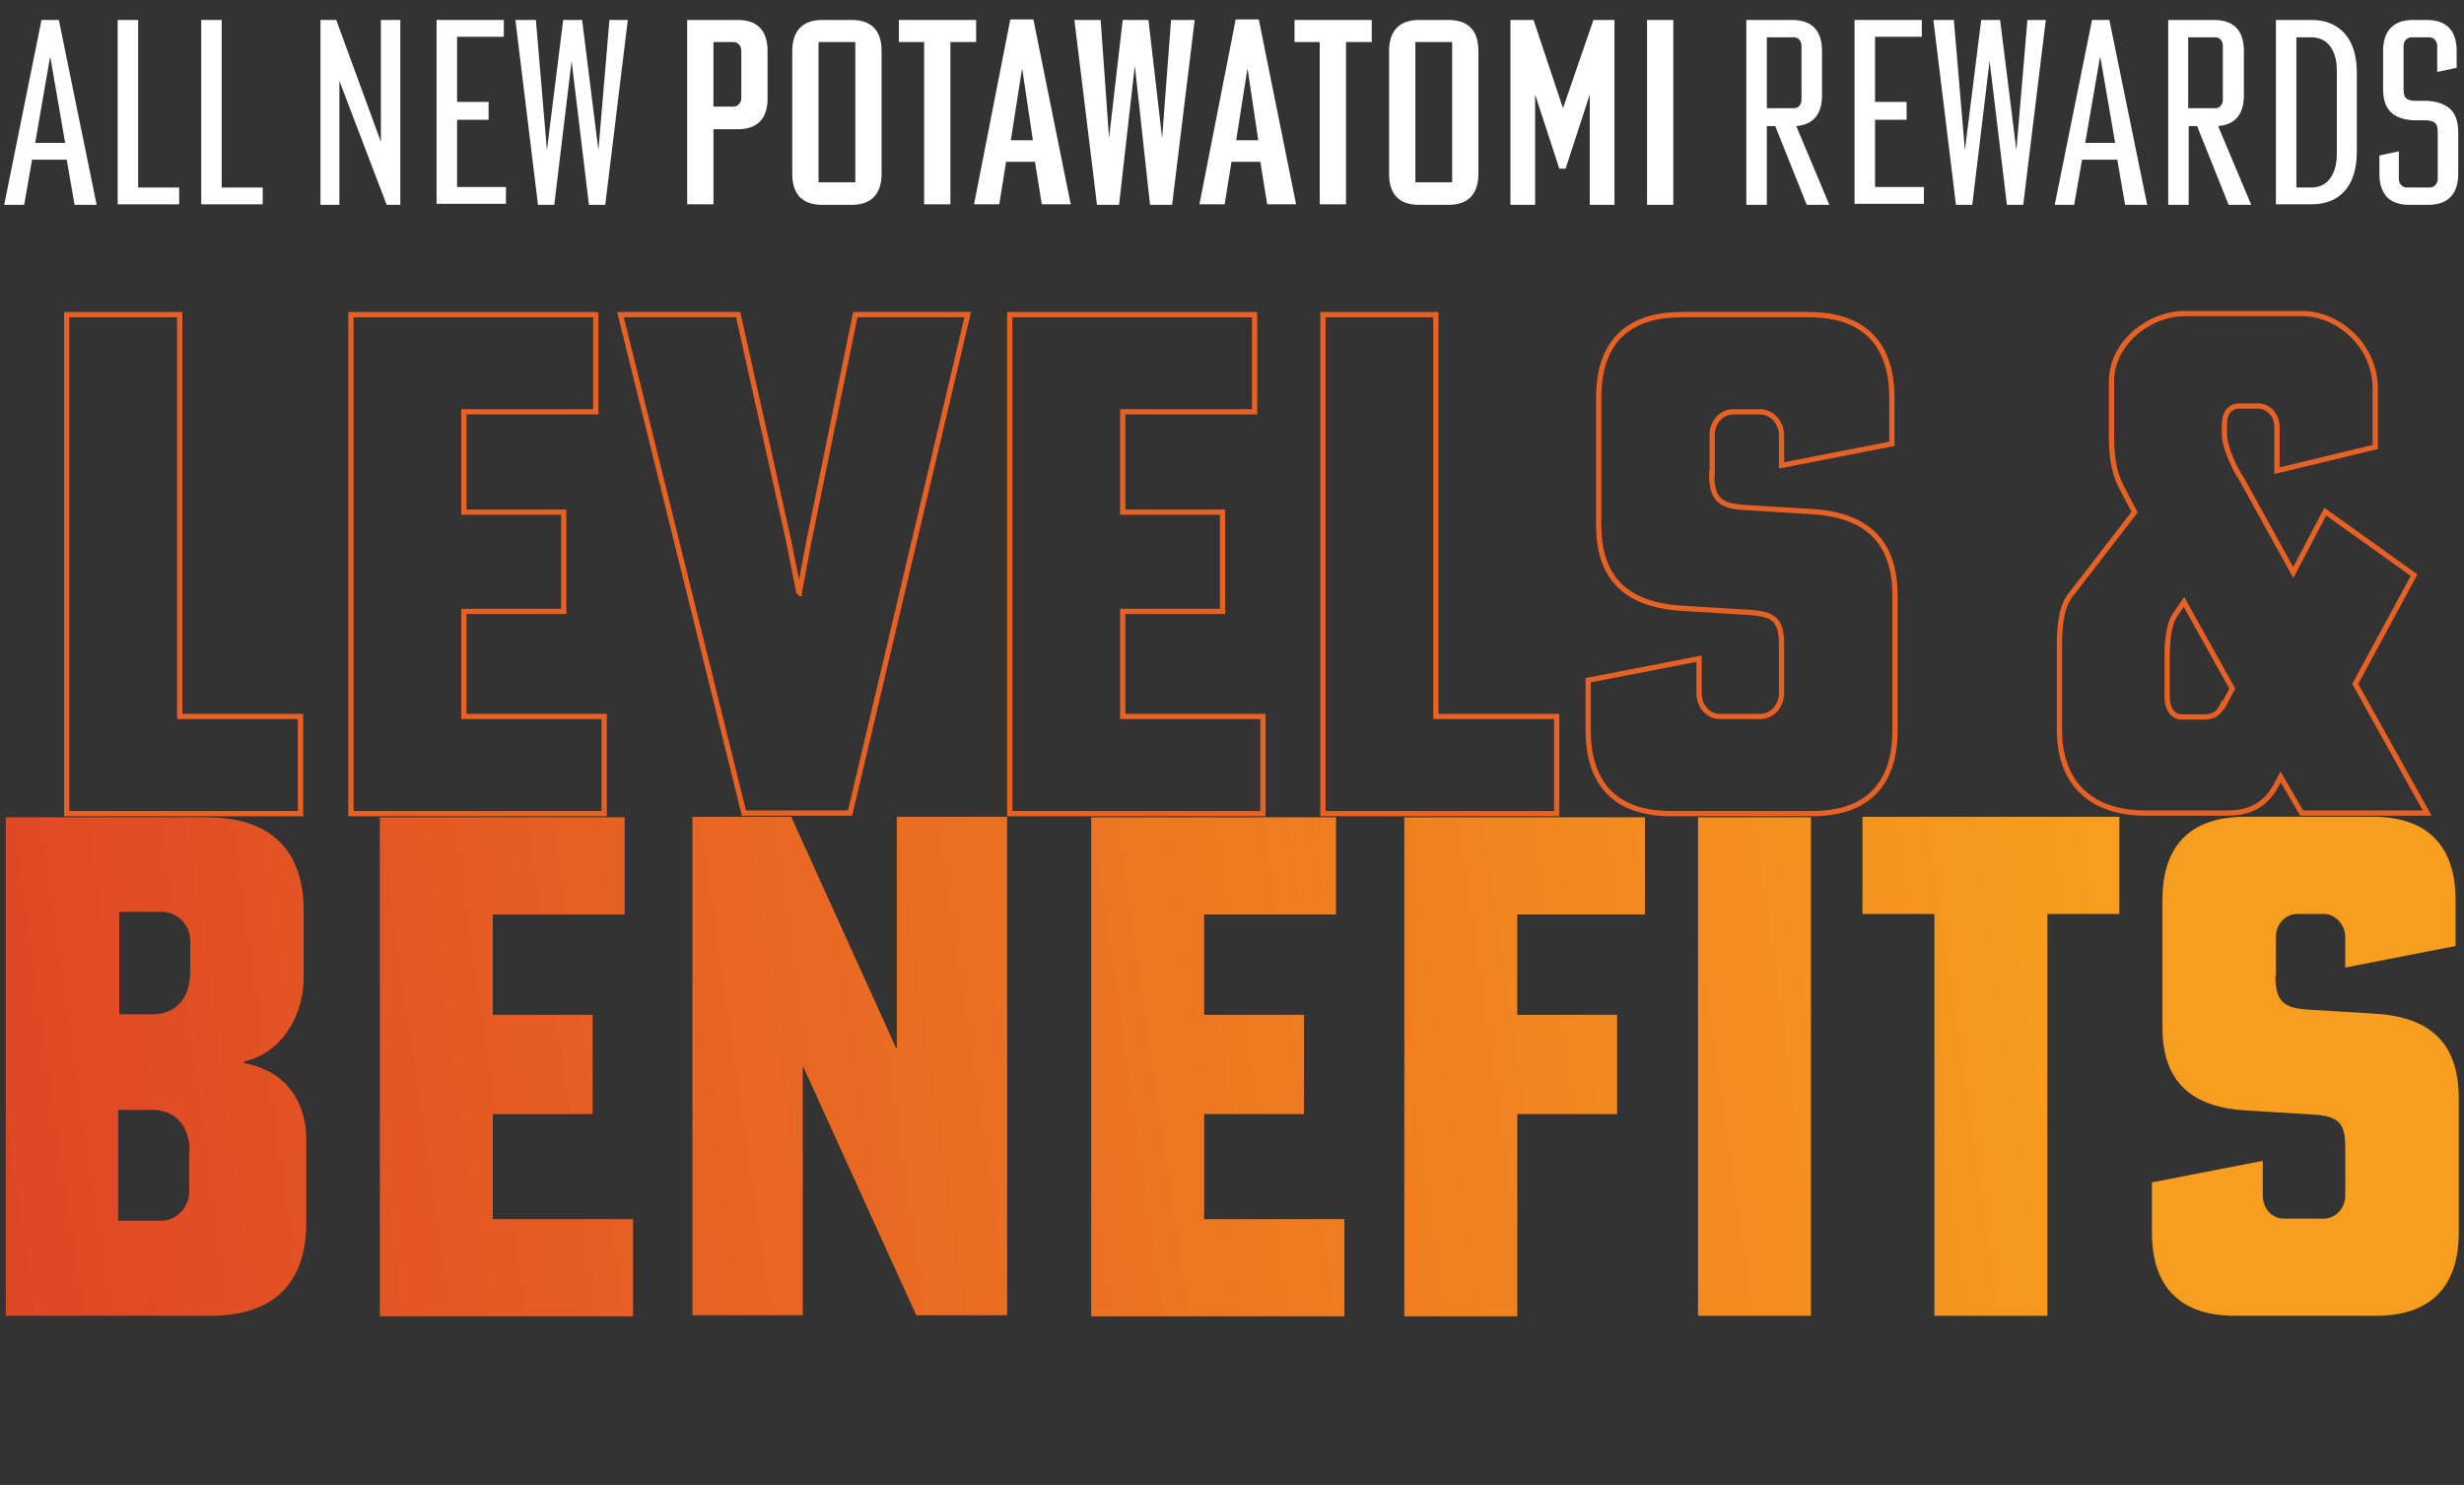 <?xml version="1.0" encoding="UTF-8"?>
<svg xmlns="http://www.w3.org/2000/svg" xmlns:xlink="http://www.w3.org/1999/xlink" id="Layer_1" data-name="Layer 1" version="1.1" viewBox="0 0 469 282.7">
  <rect x="0" y="0" width="469" height="282.7" fill="#333333" stroke="none"/>
  <defs>
    <style>
      .cls-1 {
        fill: url(#linear-gradient);
      }

      .cls-1, .cls-2, .cls-3, .cls-4, .cls-5, .cls-6, .cls-7, .cls-8, .cls-9, .cls-10, .cls-11, .cls-12, .cls-13, .cls-14, .cls-15, .cls-16, .cls-17, .cls-18, .cls-19, .cls-20, .cls-21, .cls-22, .cls-23, .cls-24, .cls-25, .cls-26, .cls-27, .cls-28, .cls-29, .cls-30, .cls-31, .cls-32, .cls-33 {
        stroke-width: 0px;
      }

      .cls-34 {
        stroke: #e46025;
      }

      .cls-34, .cls-35, .cls-36, .cls-37, .cls-38, .cls-39, .cls-40, .cls-41, .cls-42, .cls-43, .cls-44, .cls-45 {
        fill: none;
      }

      .cls-2 {
        fill: url(#linear-gradient-38);
      }

      .cls-3 {
        fill: url(#linear-gradient-36);
      }

      .cls-4 {
        fill: url(#linear-gradient-39);
      }

      .cls-5 {
        fill: url(#linear-gradient-34);
      }

      .cls-6 {
        fill: url(#linear-gradient-37);
      }

      .cls-7 {
        fill: url(#linear-gradient-35);
      }

      .cls-8 {
        fill: url(#linear-gradient-11);
      }

      .cls-9 {
        fill: url(#linear-gradient-12);
      }

      .cls-10 {
        fill: url(#linear-gradient-13);
      }

      .cls-11 {
        fill: url(#linear-gradient-10);
      }

      .cls-12 {
        fill: url(#linear-gradient-17);
      }

      .cls-13 {
        fill: url(#linear-gradient-16);
      }

      .cls-14 {
        fill: url(#linear-gradient-19);
      }

      .cls-15 {
        fill: url(#linear-gradient-15);
      }

      .cls-16 {
        fill: url(#linear-gradient-23);
      }

      .cls-17 {
        fill: url(#linear-gradient-21);
      }

      .cls-18 {
        fill: url(#linear-gradient-18);
      }

      .cls-19 {
        fill: url(#linear-gradient-14);
      }

      .cls-20 {
        fill: url(#linear-gradient-22);
      }

      .cls-21 {
        fill: url(#linear-gradient-20);
      }

      .cls-22 {
        fill: url(#linear-gradient-24);
      }

      .cls-23 {
        fill: url(#linear-gradient-40);
      }

      .cls-24 {
        fill: url(#linear-gradient-41);
      }

      .cls-35, .cls-36, .cls-37, .cls-38, .cls-39, .cls-40, .cls-41, .cls-42, .cls-43, .cls-44 {
        stroke-miterlimit: 10;
      }

      .cls-35, .cls-45 {
        stroke: #e76125;
      }

      .cls-36 {
        stroke: url(#linear-gradient-33);
      }

      .cls-37 {
        stroke: url(#linear-gradient-31);
      }

      .cls-38 {
        stroke: url(#linear-gradient-32);
      }

      .cls-39 {
        stroke: url(#linear-gradient-30);
      }

      .cls-40 {
        stroke: url(#linear-gradient-26);
      }

      .cls-41 {
        stroke: url(#linear-gradient-29);
      }

      .cls-42 {
        stroke: url(#linear-gradient-28);
      }

      .cls-43 {
        stroke: url(#linear-gradient-25);
      }

      .cls-44 {
        stroke: url(#linear-gradient-27);
      }

      .cls-25 {
        fill: url(#linear-gradient-4);
      }

      .cls-26 {
        fill: url(#linear-gradient-2);
      }

      .cls-27 {
        fill: url(#linear-gradient-3);
      }

      .cls-28 {
        fill: url(#linear-gradient-8);
      }

      .cls-29 {
        fill: url(#linear-gradient-9);
      }

      .cls-30 {
        fill: url(#linear-gradient-7);
      }

      .cls-31 {
        fill: url(#linear-gradient-5);
      }

      .cls-32 {
        fill: url(#linear-gradient-6);
      }

      .cls-33 {
        fill: #fff;
      }
    </style>
    <linearGradient id="linear-gradient" x1="-462.7" y1="229.2" x2="-190.7" y2="195.9" gradientUnits="userSpaceOnUse">
      <stop offset="0" stop-color="#de4225"></stop>
      <stop offset="1" stop-color="#f89e1e"></stop>
    </linearGradient>
    <linearGradient id="linear-gradient-2" x1="-461.6" y1="238.7" x2="-189.5" y2="205.4" xlink:href="#linear-gradient"></linearGradient>
    <linearGradient id="linear-gradient-3" x1="-460.3" y1="248.8" x2="-188.3" y2="215.5" xlink:href="#linear-gradient"></linearGradient>
    <linearGradient id="linear-gradient-4" x1="-459.1" y1="258.8" x2="-187.1" y2="225.4" xlink:href="#linear-gradient"></linearGradient>
    <linearGradient id="linear-gradient-5" x1="-504.4" y1="432.5" x2="-127.5" y2="363.7" xlink:href="#linear-gradient"></linearGradient>
    <linearGradient id="linear-gradient-6" x1="-502.8" y1="441.6" x2="-125.8" y2="372.7" xlink:href="#linear-gradient"></linearGradient>
    <linearGradient id="linear-gradient-7" x1="-501.4" y1="449.1" x2="-124.4" y2="380.3" xlink:href="#linear-gradient"></linearGradient>
    <linearGradient id="linear-gradient-8" x1="-499.4" y1="460.2" x2="-122.4" y2="391.4" xlink:href="#linear-gradient"></linearGradient>
    <linearGradient id="linear-gradient-9" x1="-497.9" y1="468.6" x2="-120.9" y2="399.7" xlink:href="#linear-gradient"></linearGradient>
    <linearGradient id="linear-gradient-10" x1="-496" y1="478.7" x2="-119" y2="409.9" xlink:href="#linear-gradient"></linearGradient>
    <linearGradient id="linear-gradient-11" x1="-494.4" y1="487.7" x2="-117.4" y2="418.8" xlink:href="#linear-gradient"></linearGradient>
    <linearGradient id="linear-gradient-12" x1="-492.9" y1="495.6" x2="-115.9" y2="426.8" xlink:href="#linear-gradient"></linearGradient>
    <linearGradient id="linear-gradient-13" x1="-491" y1="506.2" x2="-114" y2="437.4" xlink:href="#linear-gradient"></linearGradient>
    <linearGradient id="linear-gradient-14" x1="-303.5" y1="646.9" x2="-50.5" y2="582.9" xlink:href="#linear-gradient"></linearGradient>
    <linearGradient id="linear-gradient-15" x1="-301.5" y1="654.6" x2="-48.6" y2="590.6" xlink:href="#linear-gradient"></linearGradient>
    <linearGradient id="linear-gradient-16" x1="-299.3" y1="663.2" x2="-46.4" y2="599.2" xlink:href="#linear-gradient"></linearGradient>
    <linearGradient id="linear-gradient-17" x1="-296.6" y1="674.1" x2="-43.6" y2="610.1" xlink:href="#linear-gradient"></linearGradient>
    <linearGradient id="linear-gradient-18" x1="-293.7" y1="685.6" x2="-40.7" y2="621.6" xlink:href="#linear-gradient"></linearGradient>
    <linearGradient id="linear-gradient-19" x1="-291.1" y1="695.6" x2="-38.2" y2="631.6" xlink:href="#linear-gradient"></linearGradient>
    <linearGradient id="linear-gradient-20" x1="27.7" y1="494.1" x2="423.5" y2="400.3" xlink:href="#linear-gradient"></linearGradient>
    <linearGradient id="linear-gradient-21" x1="29.9" y1="503.3" x2="425.7" y2="409.5" xlink:href="#linear-gradient"></linearGradient>
    <linearGradient id="linear-gradient-22" x1="32.9" y1="516.1" x2="428.7" y2="422.3" xlink:href="#linear-gradient"></linearGradient>
    <linearGradient id="linear-gradient-23" x1="35.5" y1="526.9" x2="431.3" y2="433.1" xlink:href="#linear-gradient"></linearGradient>
    <linearGradient id="linear-gradient-24" x1="37.6" y1="536" x2="433.4" y2="442.2" xlink:href="#linear-gradient"></linearGradient>
    <linearGradient id="linear-gradient-25" x1="66" y1="537.9" x2="122.2" y2="524.6" xlink:href="#linear-gradient"></linearGradient>
    <linearGradient id="linear-gradient-26" x1="122" y1="531.6" x2="178" y2="518.3" xlink:href="#linear-gradient"></linearGradient>
    <linearGradient id="linear-gradient-27" x1="175" y1="532.4" x2="224.9" y2="520.5" xlink:href="#linear-gradient"></linearGradient>
    <linearGradient id="linear-gradient-28" x1="219.2" y1="532.8" x2="272.4" y2="520.2" xlink:href="#linear-gradient"></linearGradient>
    <linearGradient id="linear-gradient-29" x1="275.3" y1="529" x2="317.1" y2="519.1" xlink:href="#linear-gradient"></linearGradient>
    <linearGradient id="linear-gradient-30" x1="309.1" y1="530.1" x2="341.3" y2="522.5" xlink:href="#linear-gradient"></linearGradient>
    <linearGradient id="linear-gradient-31" x1="339.7" y1="533" x2="395.9" y2="519.7" xlink:href="#linear-gradient"></linearGradient>
    <linearGradient id="linear-gradient-32" x1="395.1" y1="533.3" x2="454.3" y2="519.3" xlink:href="#linear-gradient"></linearGradient>
    <linearGradient id="linear-gradient-33" x1="451.1" y1="532.8" x2="504.2" y2="520.2" xlink:href="#linear-gradient"></linearGradient>
    <linearGradient id="linear-gradient-34" x1="-20.3" y1="209" x2="400.6" y2="148.5" xlink:href="#linear-gradient"></linearGradient>
    <linearGradient id="linear-gradient-35" x1="-18.8" y1="219.5" x2="402.1" y2="159" xlink:href="#linear-gradient"></linearGradient>
    <linearGradient id="linear-gradient-36" x1="-17.4" y1="228.8" x2="403.4" y2="168.3" xlink:href="#linear-gradient"></linearGradient>
    <linearGradient id="linear-gradient-37" x1="-16" y1="238.6" x2="404.8" y2="178.1" xlink:href="#linear-gradient"></linearGradient>
    <linearGradient id="linear-gradient-38" x1="-15.1" y1="245.1" x2="405.7" y2="184.6" xlink:href="#linear-gradient"></linearGradient>
    <linearGradient id="linear-gradient-39" x1="-13.9" y1="253" x2="406.9" y2="192.5" xlink:href="#linear-gradient"></linearGradient>
    <linearGradient id="linear-gradient-40" x1="-13.2" y1="258.4" x2="407.7" y2="197.9" xlink:href="#linear-gradient"></linearGradient>
    <linearGradient id="linear-gradient-41" x1="-11.8" y1="267.9" x2="409" y2="207.4" xlink:href="#linear-gradient"></linearGradient>
  </defs>
  <g>
    <path class="cls-1" d="M-398.9,201.8c0,5.2,1.7,6.6,6.5,6.9l14.3.9c12.4.7,17.2,7.2,17.2,17.5v27.8c0,9.5-4.3,17.2-17.2,17.2h-29.1c-12.8,0-17.2-7.6-17.2-17.2v-10.4l22.9-4.5v7.2c0,2.6,1.9,4.8,4.3,4.8h8.2c2.5,0,4.5-2.2,4.5-4.8v-10.1c0-4.9-1.4-6.3-6.5-6.6l-14.1-.9c-12.4-.7-17.2-7.1-17.2-17.3v-26.3c0-9.5,4.2-17.2,17.2-17.2h26.3c12.8,0,17.2,7.6,17.2,17.2v9.5l-22.8,4.5v-6.3c0-2.6-2-4.8-4.5-4.8h-5.5c-2.6,0-4.5,2.2-4.5,4.8v8.1Z"></path>
    <path class="cls-26" d="M-279.3,254.9c0,9.5-4.3,17.2-17.2,17.2h-33c-13,0-17.2-7.6-17.2-17.2v-68.8c0-9.5,4.2-17.2,17.2-17.2h33c12.8,0,17.2,7.6,17.2,17.2v68.8ZM-302.7,189h-20.6v63.1h20.6v-63.1Z"></path>
    <path class="cls-27" d="M-195.9,254.9c0,9.5-4.3,17.2-17.2,17.2h-33c-13,0-17.2-7.6-17.2-17.2v-68.8c0-9.5,4.2-17.2,17.2-17.2h33c12.8,0,17.2,7.6,17.2,17.2v68.8ZM-219.3,189h-20.6v63.1h20.6v-63.1Z"></path>
    <path class="cls-25" d="M-159.1,168.9l21.8,47.9h.1v-47.9h22.8v103.2h-18.8l-23.4-51.4h-.1v51.4h-22.8v-103.2h20.3Z"></path>
  </g>
  <g>
    <path class="cls-34" d="M-502.7,77.9c0-10,4.4-18,18-18h29.1c13.4,0,18,8,18,18v15.6l-23.9,4.5v-17.1h-16.8v66h16.8v-20.2l23.9,4.5v18.7c0,10-4.5,18-18,18h-29.1c-13.6,0-18-8-18-18v-72Z"></path>
    <path class="cls-34" d="M-352.9,150c0,10-4.5,18-18,18h-34.6c-13.6,0-18-8-18-18v-72c0-10,4.4-18,18-18h34.6c13.4,0,18,8,18,18v72ZM-377.3,81h-21.6v66h21.6v-66Z"></path>
    <path class="cls-34" d="M-311.3,60l18.6,49.2,19-49.2h23v108h-23.9v-49.1h-.2l-13,30.4h-12.4l-11-30.4h-.2v49.1h-23.9V60h23.9Z"></path>
    <path class="cls-34" d="M-208.2,167.9h-24.5V60h24.5v108Z"></path>
    <path class="cls-34" d="M-168.8,60l22.8,50.1h.2v-50.1h23.9v108h-19.6l-24.5-53.8h-.2v53.8h-23.9V60h21.3Z"></path>
    <path class="cls-34" d="M-69.7,126.1v-21h34.9v44.9c0,10-4.5,18-18,18h-33.5c-13.6,0-18-8-18-18v-72c0-10,4.4-18,18-18h33.5c13.4,0,18,8,18,18v10.6l-23.9,4.5v-12.1h-21.1v66h21.1v-20.8h-11Z"></path>
  </g>
  <g>
    <path class="cls-33" d="M-489.2,30.6h-6.7l-1.5,8.5h-3.7l7-34.9h3.3l7.1,34.9h-4.1l-1.5-8.5ZM-492.5,11.3h0l-2.8,16.1h5.6l-2.7-16.1Z"></path>
    <path class="cls-33" d="M-479.6,39.1V4.2h3.9v31.7h7.7v3.2h-11.6Z"></path>
    <path class="cls-33" d="M-463.9,39.1V4.2h3.9v31.7h7.7v3.2h-11.6Z"></path>
    <path class="cls-33" d="M-438.4,4.2l8.4,23h0V4.2h3.7v34.9h-2.5l-8.9-23.4h0v23.4h-3.6V4.2h3Z"></path>
    <path class="cls-33" d="M-419.5,39.1V4.2h12.7v3.2h-8.8v12.3h5.9v3.4h-5.9v12.7h9.3v3.2h-13.1Z"></path>
    <path class="cls-33" d="M-404.5,4.2h3.9l2.1,24.7h0l3.1-24.7h3.6l3.1,24.7h0l2.1-24.7h3.5l-4.3,34.9h-3.1l-3.3-27.2h0l-3.3,27.2h-3.1l-4.3-34.9Z"></path>
    <path class="cls-33" d="M-356.9,19.1c0,3.2-1.4,5.8-5.6,5.8h-4.6v14.2h-4.9V4.2h9.5c4.2,0,5.6,2.6,5.6,5.8v9.1ZM-367.1,8.4v12.3h3.8c.8,0,1.5-.7,1.5-1.6v-9c0-.9-.7-1.6-1.5-1.6h-3.8Z"></path>
    <path class="cls-33" d="M-335.4,33.3c0,3.2-1.4,5.8-5.6,5.8h-5.6c-4.2,0-5.7-2.6-5.7-5.8V10c0-3.2,1.4-5.8,5.7-5.8h5.6c4.2,0,5.6,2.6,5.6,5.8v23.3ZM-340.3,8.4h-7v26.5h7V8.4Z"></path>
    <path class="cls-33" d="M-332.1,4.2h14.5v4.2h-4.8v30.7h-4.9V8.4h-4.8v-4.2Z"></path>
    <path class="cls-33" d="M-306.3,31h-5.5l-1.3,8.1h-4.8l6.9-34.9h4.4l7,34.9h-5.4l-1.3-8.1ZM-308.9,13.6h0l-2.1,13.3h4.2l-2-13.3Z"></path>
    <path class="cls-33" d="M-298.9,4.2h4.9l1.6,22.4h0l2.6-22.4h4.8l2.6,22.4h0l1.7-22.4h4.5l-4.3,34.9h-4.1l-2.9-26.3h0l-2.9,26.3h-4.1l-4.3-34.9Z"></path>
    <path class="cls-33" d="M-263.7,31h-5.5l-1.3,8.1h-4.8l6.9-34.9h4.4l7,34.9h-5.4l-1.3-8.1ZM-266.3,13.6h0l-2.1,13.3h4.2l-2-13.3Z"></path>
    <path class="cls-33" d="M-257.4,4.2h14.5v4.2h-4.8v30.7h-4.9V8.4h-4.8v-4.2Z"></path>
    <path class="cls-33" d="M-222.7,33.3c0,3.2-1.4,5.8-5.6,5.8h-5.6c-4.2,0-5.7-2.6-5.7-5.8V10c0-3.2,1.4-5.8,5.7-5.8h5.6c4.2,0,5.6,2.6,5.6,5.8v23.3ZM-227.6,8.4h-7v26.5h7V8.4Z"></path>
    <path class="cls-33" d="M-212.2,4.2l5.5,16.7,5.8-16.7h4v34.9h-4.6v-20.8h0l-4.6,14h-1.2l-4.5-14h0v20.8h-4.6V4.2h4.4Z"></path>
    <path class="cls-33" d="M-185.8,39.1h-4.9V4.2h4.9v34.9Z"></path>
    <path class="cls-33" d="M-163.4,4.2c4.3,0,5.7,2.6,5.7,5.8v8.4c0,3-1.2,5.5-4.9,5.8l6.2,14.9h-4.3l-5.9-14.9h-1.6v14.9h-3.9V4.2h8.6ZM-168.2,20.9h5.2c.8,0,1.4-.7,1.4-1.6v-10.3c0-.9-.6-1.6-1.4-1.6h-5.2v13.5Z"></path>
    <path class="cls-33" d="M-151.6,39.1V4.2h12.7v3.2h-8.8v12.3h5.9v3.4h-5.9v12.7h9.3v3.2h-13.1Z"></path>
    <path class="cls-33" d="M-136.7,4.2h3.9l2.1,24.7h0l3.1-24.7h3.6l3.1,24.7h0l2.1-24.7h3.5l-4.3,34.9h-3.1l-3.3-27.2h0l-3.3,27.2h-3.1l-4.3-34.9Z"></path>
    <path class="cls-33" d="M-102,30.6h-6.7l-1.5,8.5h-3.7l7-34.9h3.3l7.1,34.9h-4.1l-1.5-8.5ZM-105.2,11.3h0l-2.8,16.1h5.6l-2.7-16.1Z"></path>
    <path class="cls-33" d="M-83.7,4.2c4.3,0,5.7,2.6,5.7,5.8v8.4c0,3-1.2,5.5-4.9,5.8l6.2,14.9h-4.3l-5.9-14.9h-1.6v14.9h-3.9V4.2h8.6ZM-88.5,20.9h5.2c.8,0,1.4-.7,1.4-1.6v-10.3c0-.9-.6-1.6-1.4-1.6h-5.2v13.5Z"></path>
    <path class="cls-33" d="M-56.7,29.1c0,7.1-3.8,10-8.5,10h-6.8V4.2h6.8c4.7,0,8.5,2.9,8.5,10v15ZM-68.1,7.4v28.5h2.7c3.9,0,4.9-3.7,4.9-6.3v-15.9c0-2.6-1-6.3-4.9-6.3h-2.7Z"></path>
    <path class="cls-33" d="M-47.8,17.2c0,1.8.5,2.2,2.1,2.3h2.4c4.3.4,5.6,2.5,5.6,6.1v7.7c0,3.2-1.4,5.8-5.6,5.8h-3.6c-4.2,0-5.7-2.6-5.7-5.8v-3.5l3.7-.8v5.3c0,.9.7,1.6,1.5,1.6h4.4c.8,0,1.5-.7,1.5-1.6v-8.8c0-1.7-.5-2.1-2.1-2.2h-2.4c-4.3-.3-5.6-2.4-5.6-6v-7.2c0-3.2,1.4-5.8,5.6-5.8h2.6c4.2,0,5.6,2.6,5.6,5.8v3.2l-3.7.8v-5c0-.9-.7-1.6-1.5-1.6h-3.4c-.8,0-1.5.7-1.5,1.6v8.2Z"></path>
  </g>
  <g>
    <path class="cls-33" d="M12.8,30.4h-6.7l-1.5,8.6H.8L7.9,3.8h3.3l7.2,35.2h-4.2l-1.5-8.6ZM9.5,11h0l-2.8,16.2h5.7l-2.8-16.2Z"></path>
    <path class="cls-33" d="M22.4,39V3.8h3.9v31.9h7.8v3.2h-11.7Z"></path>
    <path class="cls-33" d="M38.3,39V3.8h3.9v31.9h7.8v3.2h-11.7Z"></path>
    <path class="cls-33" d="M64,3.8l8.5,23.2h0V3.8h3.7v35.2h-2.6l-9-23.6h0v23.6h-3.6V3.8h3Z"></path>
    <path class="cls-33" d="M83.1,39V3.8h12.8v3.2h-8.9v12.4h6v3.4h-6v12.8h9.3v3.2h-13.2Z"></path>
    <path class="cls-33" d="M98.1,3.8h3.9l2.1,24.8h0l3.1-24.8h3.6l3.1,24.8h0l2.1-24.8h3.5l-4.3,35.2h-3.1l-3.3-27.4h0l-3.3,27.4h-3.1l-4.3-35.2Z"></path>
    <path class="cls-33" d="M146.1,18.8c0,3.2-1.4,5.8-5.7,5.8h-4.6v14.3h-5V3.8h9.6c4.3,0,5.7,2.6,5.7,5.9v9.2ZM135.8,8v12.3h3.8c.8,0,1.5-.7,1.5-1.6v-9.1c0-.9-.7-1.6-1.5-1.6h-3.8Z"></path>
    <path class="cls-33" d="M167.8,33.1c0,3.2-1.4,5.9-5.7,5.9h-5.6c-4.3,0-5.7-2.6-5.7-5.9V9.7c0-3.2,1.4-5.9,5.7-5.9h5.6c4.3,0,5.7,2.6,5.7,5.9v23.5ZM162.8,8h-7v26.7h7V8Z"></path>
    <path class="cls-33" d="M171.1,3.8h14.7v4.2h-4.9v30.9h-5V8h-4.8V3.8Z"></path>
    <path class="cls-33" d="M197.1,30.8h-5.6l-1.3,8.1h-4.8l6.9-35.2h4.4l7.1,35.2h-5.5l-1.3-8.1ZM194.5,13.3h0l-2.1,13.4h4.2l-2-13.4Z"></path>
    <path class="cls-33" d="M204.5,3.8h5l1.6,22.5h0l2.6-22.5h4.9l2.6,22.5h0l1.7-22.5h4.5l-4.3,35.2h-4.2l-2.9-26.5h0l-3,26.5h-4.2l-4.3-35.2Z"></path>
    <path class="cls-33" d="M240,30.8h-5.6l-1.3,8.1h-4.8l6.9-35.2h4.4l7.1,35.2h-5.5l-1.3-8.1ZM237.4,13.3h0l-2.1,13.4h4.2l-2-13.4Z"></path>
    <path class="cls-33" d="M246.4,3.8h14.7v4.2h-4.9v30.9h-5V8h-4.8V3.8Z"></path>
    <path class="cls-33" d="M281.4,33.1c0,3.2-1.4,5.9-5.7,5.9h-5.6c-4.3,0-5.7-2.6-5.7-5.9V9.7c0-3.2,1.4-5.9,5.7-5.9h5.6c4.3,0,5.7,2.6,5.7,5.9v23.5ZM276.4,8h-7v26.7h7V8Z"></path>
    <path class="cls-33" d="M291.9,3.8l5.6,16.8,5.8-16.8h4v35.2h-4.7v-21h0l-4.6,14.1h-1.2l-4.6-14.1h0v21h-4.7V3.8h4.4Z"></path>
    <path class="cls-33" d="M318.5,39h-5V3.8h5v35.2Z"></path>
    <path class="cls-33" d="M341.1,3.8c4.3,0,5.7,2.6,5.7,5.9v8.5c0,3-1.2,5.5-4.9,5.8l6.3,15h-4.3l-6-15h-1.6v15h-3.9V3.8h8.7ZM336.3,20.6h5.2c.8,0,1.4-.7,1.4-1.6v-10.3c0-.9-.6-1.6-1.4-1.6h-5.2v13.6Z"></path>
    <path class="cls-33" d="M353,39V3.8h12.8v3.2h-8.9v12.4h6v3.4h-6v12.8h9.3v3.2h-13.2Z"></path>
    <path class="cls-33" d="M368,3.8h3.9l2.1,24.8h0l3.1-24.8h3.6l3.1,24.8h0l2.1-24.8h3.5l-4.3,35.2h-3.1l-3.3-27.4h0l-3.3,27.4h-3.1l-4.3-35.2Z"></path>
    <path class="cls-33" d="M403,30.4h-6.7l-1.5,8.6h-3.7l7.1-35.2h3.3l7.2,35.2h-4.2l-1.5-8.6ZM399.7,11h0l-2.8,16.2h5.7l-2.8-16.2Z"></path>
    <path class="cls-33" d="M421.4,3.8c4.3,0,5.7,2.6,5.7,5.9v8.5c0,3-1.2,5.5-4.9,5.8l6.3,15h-4.3l-6-15h-1.6v15h-3.9V3.8h8.7ZM416.5,20.6h5.2c.8,0,1.4-.7,1.4-1.6v-10.3c0-.9-.6-1.6-1.4-1.6h-5.2v13.6Z"></path>
    <path class="cls-33" d="M448.6,28.9c0,7.1-3.8,10-8.6,10h-6.8V3.8h6.8c4.7,0,8.6,2.9,8.6,10v15.1ZM437.1,7v28.7h2.8c3.9,0,4.9-3.7,4.9-6.3v-16c0-2.7-1-6.3-4.9-6.3h-2.8Z"></path>
    <path class="cls-33" d="M457.5,16.9c0,1.8.5,2.2,2.2,2.3h2.5c4.3.4,5.7,2.5,5.7,6.1v7.8c0,3.2-1.4,5.9-5.7,5.9h-3.6c-4.3,0-5.7-2.6-5.7-5.9v-3.5l3.7-.8v5.3c0,.9.7,1.6,1.5,1.6h4.4c.8,0,1.5-.7,1.5-1.6v-8.9c0-1.7-.5-2.2-2.2-2.3h-2.5c-4.3-.3-5.7-2.5-5.7-6v-7.2c0-3.2,1.4-5.9,5.7-5.9h2.6c4.3,0,5.7,2.6,5.7,5.9v3.2l-3.7.8v-5c0-.9-.7-1.6-1.5-1.6h-3.4c-.8,0-1.5.7-1.5,1.6v8.3Z"></path>
  </g>
  <g>
    <path class="cls-45" d="M-501.6,392.3v-75.8h37.2v14.7h-20v15.3h15.2v15.1h-15.2v16h21.3v14.7h-38.5Z"></path>
    <path class="cls-45" d="M-426.7,379.5h-14.3l-2.8,12.8h-16.6l18.6-75.8h16.9l18.9,75.8h-17.7l-2.9-12.8ZM-432.2,352.6l-1.6-8.1h-.1l-1.5,8.1-2.4,12.2h8l-2.3-12.2Z"></path>
    <path class="cls-45" d="M-366.8,316.5c9.4,0,12.6,5.6,12.6,12.6v22.1c0,6-2.4,11-9.2,12.2l12.7,28.9h-19.5l-11.8-28.6h-.7v28.6h-17.2v-75.8h33.1ZM-382.7,348.9h8.1c1.8,0,3.3-1.6,3.3-3.5v-10.7c0-1.9-1.5-3.5-3.3-3.5h-8.1v17.7Z"></path>
    <path class="cls-45" d="M-327.7,316.5l16,35.2h.1v-35.2h16.8v75.8h-13.8l-17.2-37.7h-.1v37.7h-16.8v-75.8h15Z"></path>
    <path class="cls-45" d="M-265,392.3h-17.2v-75.8h17.2v75.8Z"></path>
    <path class="cls-45" d="M-237.3,316.5l16,35.2h.1v-35.2h16.8v75.8h-13.8l-17.2-37.7h-.1v37.7h-16.8v-75.8h15Z"></path>
    <path class="cls-45" d="M-167.7,362.9v-14.7h24.5v31.5c0,7-3.2,12.6-12.6,12.6h-23.5c-9.5,0-12.6-5.6-12.6-12.6v-50.6c0-7,3.1-12.6,12.6-12.6h23.5c9.4,0,12.6,5.6,12.6,12.6v7.4l-16.8,3.2v-8.5h-14.8v46.3h14.8v-14.6h-7.7Z"></path>
    <path class="cls-45" d="M-90.4,341.1l8.1,14.6,4.9-9.2,13.5,9.6-8.9,16.5,10.9,19.6h-19.1l-3.2-5.5-.7,1.4c-1.9,3.5-4.9,4.1-7.4,4.1h-12.3c-9.4,0-13.1-5.6-13.1-12.6v-12.8c0-5.1,1-6.7,1.7-7.6l9.8-12.6-1.7-3.2c-1.3-2.2-1.8-4.7-1.8-8.3v-8.4c0-5.8,5.7-10.3,11.1-10.3h17.9c5.5,0,11.1,4.9,11.1,11.3v8.9l-15,3.6v-6.7c0-1.7-1.3-3.1-2.9-3.1h-2.9c-1.4,0-2.2,1.1-2.2,2.8v1.6c0,1.4,1,3.9,2.2,6.2ZM-93,375.8l1.4-2.5-7.3-13.1-1.3,1.8c-.7,1.1-1.3,2.8-1.3,6.5v6.1c0,2,1.1,3.1,2.2,3.1h3.3c1.2,0,2.2-.2,3-1.8Z"></path>
  </g>
  <g>
    <path class="cls-31" d="M-482.7,392.4c9.4,0,12.5,5.6,12.5,12.5v21.9c0,6-2.4,10.9-9.2,12.1l12.6,28.7h-19.4l-11.7-28.4h-.7v28.4h-17v-75.2h32.8ZM-498.4,424.6h8c1.8,0,3.3-1.6,3.3-3.5v-10.6c0-1.9-1.5-3.5-3.3-3.5h-8v17.6Z"></path>
    <path class="cls-32" d="M-458.8,467.7v-75.2h36.9v14.6h-19.9v15.2h15v14.9h-15v15.9h21.2v14.6h-38.2Z"></path>
    <path class="cls-30" d="M-364,442.3c0,18-9.4,25.4-20.7,25.4h-26.8v-75.2h26.8c11.4,0,20.7,7.4,20.7,25.4v24.5ZM-394.5,407v46h4.1c7.4,0,9.4-7.5,9.4-12.8v-20.3c0-5.4-2-12.8-9.4-12.8h-4.1Z"></path>
    <path class="cls-28" d="M-353.2,467.7v-75.2h36.9v14.6h-19.9v15.2h15v14.9h-15v15.9h21.2v14.6h-38.2Z"></path>
    <path class="cls-29" d="M-306,467.7v-75.2h36.9v14.6h-19.9v15.2h15v14.9h-15v15.9h21.2v14.6h-38.2Z"></path>
    <path class="cls-11" d="M-242.1,392.4l12.9,34.3,13.3-34.3h16v75.2h-16.6v-34.2h-.1l-9.1,21.2h-8.6l-7.7-21.2h-.1v34.2h-16.6v-75.2h16.6Z"></path>
    <path class="cls-8" d="M-170.2,467.7h-17v-75.2h17v75.2Z"></path>
    <path class="cls-9" d="M-142.8,392.4l15.9,34.9h.1v-34.9h16.6v75.2h-13.7l-17-37.5h-.1v37.5h-16.6v-75.2h14.8Z"></path>
    <path class="cls-10" d="M-73.7,438.5v-14.6h24.3v31.3c0,6.9-3.2,12.5-12.5,12.5h-23.4c-9.5,0-12.5-5.6-12.5-12.5v-50.2c0-6.9,3.1-12.5,12.5-12.5h23.4c9.4,0,12.5,5.6,12.5,12.5v7.4l-16.6,3.2v-8.4h-14.7v46h14.7v-14.5h-7.7Z"></path>
  </g>
  <g>
    <path class="cls-45" d="M-358,574.5c0,5.5-2.5,9.9-10,9.9h-11.9v22.1h-13.5v-59.7h25.5c7.5,0,10,4.4,10,9.9v17.8ZM-380,558.3v14.4h5.8c1.3,0,2.5-1.3,2.5-2.8v-8.9c0-1.5-1.2-2.8-2.5-2.8h-5.8Z"></path>
    <path class="cls-45" d="M-324.6,546.7c7.4,0,9.9,4.4,9.9,9.9v17.4c0,4.8-1.9,8.7-7.3,9.6l10,22.8h-15.4l-9.3-22.6h-.6v22.6h-13.5v-59.7h26.1ZM-337.1,572.3h6.3c1.4,0,2.6-1.3,2.6-2.8v-8.4c0-1.5-1.2-2.8-2.6-2.8h-6.3v14Z"></path>
    <path class="cls-45" d="M-266.9,596.5c0,5.5-2.5,9.9-9.9,9.9h-19.1c-7.5,0-9.9-4.4-9.9-9.9v-39.8c0-5.5,2.4-9.9,9.9-9.9h19.1c7.4,0,9.9,4.4,9.9,9.9v39.8ZM-280.4,558.3h-11.9v36.5h11.9v-36.5Z"></path>
    <path class="cls-45" d="M-243.9,546.7l10.3,27.2,10.5-27.2h12.7v59.7h-13.2v-27.2h0l-7.2,16.8h-6.9l-6.1-16.8h0v27.2h-13.2v-59.7h13.2Z"></path>
    <path class="cls-45" d="M-161.6,596.5c0,5.5-2.5,9.9-9.9,9.9h-19.1c-7.5,0-9.9-4.4-9.9-9.9v-39.8c0-5.5,2.4-9.9,9.9-9.9h19.1c7.4,0,9.9,4.4,9.9,9.9v39.8ZM-175.1,558.3h-11.9v36.5h11.9v-36.5Z"></path>
    <path class="cls-45" d="M-155.7,546.7h30.7v11.6h-8.6v48.1h-13.5v-48.1h-8.6v-11.6Z"></path>
    <path class="cls-45" d="M-105.2,606.5h-13.5v-59.7h13.5v59.7Z"></path>
    <path class="cls-45" d="M-56.4,596.5c0,5.5-2.5,9.9-9.9,9.9h-19.1c-7.5,0-9.9-4.4-9.9-9.9v-39.8c0-5.5,2.4-9.9,9.9-9.9h19.1c7.4,0,9.9,4.4,9.9,9.9v39.8ZM-70,558.3h-11.9v36.5h11.9v-36.5Z"></path>
    <path class="cls-45" d="M-34.9,546.7l12.6,27.7h0v-27.7h13.2v59.7h-10.9l-13.5-29.7h0v29.7h-13.2v-59.7h11.8Z"></path>
    <path class="cls-45" d="M22.6,596.4h-11.3l-2.2,10.1H-4l14.6-59.7h13.3l14.9,59.7h-14l-2.3-10.1ZM18.3,575.2l-1.3-6.3h0l-1.2,6.3-1.9,9.6h6.3l-1.8-9.6Z"></path>
    <path class="cls-45" d="M43.7,606.5v-59.7h13.5v48.1h14.5v11.6h-28Z"></path>
  </g>
  <g>
    <path class="cls-19" d="M-271.3,630.1h0l11.8-23.2h15l-15,28,17.5,31.7h-16.3l-13-24.8h0v24.8h-13.5v-59.7h13.5v23.2Z"></path>
    <path class="cls-15" d="M-224,666.6h-13.5v-59.7h13.5v59.7Z"></path>
    <path class="cls-13" d="M-175.3,656.7c0,5.5-2.5,9.9-9.9,9.9h-19.1c-7.5,0-9.9-4.4-9.9-9.9v-39.8c0-5.5,2.4-9.9,9.9-9.9h19.1c7.4,0,9.9,4.4,9.9,9.9v39.8ZM-188.8,618.5h-11.9v36.5h11.9v-36.5Z"></path>
    <path class="cls-12" d="M-153,625.9c0,3,1,3.8,3.8,4l8.3.5c7.2.4,9.9,4.2,9.9,10.1v16.1c0,5.5-2.5,9.9-9.9,9.9h-16.9c-7.4,0-9.9-4.4-9.9-9.9v-6l13.3-2.6v4.2c0,1.5,1.1,2.8,2.5,2.8h4.8c1.4,0,2.6-1.3,2.6-2.8v-5.8c0-2.8-.8-3.7-3.8-3.8l-8.2-.5c-7.2-.4-9.9-4.1-9.9-10v-15.2c0-5.5,2.4-9.9,9.9-9.9h15.2c7.4,0,9.9,4.4,9.9,9.9v5.5l-13.2,2.6v-3.7c0-1.5-1.2-2.8-2.6-2.8h-3.2c-1.5,0-2.6,1.3-2.6,2.8v4.7Z"></path>
    <path class="cls-18" d="M-108.7,630.1h0l11.8-23.2h15l-15,28,17.5,31.7h-16.3l-13-24.8h0v24.8h-13.5v-59.7h13.5v23.2Z"></path>
    <path class="cls-14" d="M-62.8,625.9c0,3,1,3.8,3.8,4l8.3.5c7.2.4,9.9,4.2,9.9,10.1v16.1c0,5.5-2.5,9.9-9.9,9.9h-16.9c-7.4,0-9.9-4.4-9.9-9.9v-6l13.3-2.6v4.2c0,1.5,1.1,2.8,2.5,2.8h4.8c1.4,0,2.6-1.3,2.6-2.8v-5.8c0-2.8-.8-3.7-3.8-3.8l-8.2-.5c-7.2-.4-9.9-4.1-9.9-10v-15.2c0-5.5,2.4-9.9,9.9-9.9h15.2c7.4,0,9.9,4.4,9.9,9.9v5.5l-13.2,2.6v-3.7c0-1.5-1.2-2.8-2.6-2.8h-3.2c-1.5,0-2.6,1.3-2.6,2.8v4.7Z"></path>
  </g>
  <g>
    <path class="cls-35" d="M52.7,420.1v-70.6h34.1v13.7h-18.1v14.2h14.1v14h-14.1v28.6h-16Z"></path>
    <path class="cls-35" d="M125.1,349.5c8.8,0,11.8,5.2,11.8,11.8v20.5c0,5.6-2.3,10.3-8.6,11.4l11.8,27h-18.2l-11-26.7h-.7v26.7h-16v-70.6h30.8ZM110.3,379.8h7.5c1.7,0,3.1-1.5,3.1-3.3v-10c0-1.8-1.4-3.3-3.1-3.3h-7.5v16.5Z"></path>
    <path class="cls-35" d="M147.5,420.1v-70.6h34.7v13.7h-18.7v14.2h14.1v14h-14.1v14.9h19.8v13.7h-35.8Z"></path>
    <path class="cls-35" d="M237.7,408.4c0,5.7-2.3,10.5-8.8,11.6l1.6,9.9h-14.4l-1.5-9.7h-11.3c-8.9,0-11.8-5.2-11.8-11.8v-47.1c0-6.5,2.9-11.8,11.8-11.8h22.6c8.8,0,11.8,5.2,11.8,11.8v47.1ZM221.7,397v-33.8h-14.1v43.2h5l-1.3-9.4h10.4Z"></path>
    <path class="cls-35" d="M264.9,349.5v56.6h11.7v-56.6h16v58.9c0,6.5-2.9,11.8-11.7,11.8h-20.1c-8.9,0-11.8-5.2-11.8-11.8v-58.9h15.9Z"></path>
    <path class="cls-35" d="M304.2,420.1v-70.6h34.7v13.7h-18.7v14.2h14.1v14h-14.1v14.9h19.8v13.7h-35.8Z"></path>
    <path class="cls-35" d="M362.5,349.5l14.9,32.8h0v-32.8h15.6v70.6h-12.8l-16-35.2h0v35.2h-15.6v-70.6h13.9Z"></path>
    <path class="cls-35" d="M400.4,349.5h36.3v13.7h-10.2v56.9h-16v-56.9h-10.2v-13.7Z"></path>
    <path class="cls-35" d="M444.1,420.1v-70.6h16v56.9h17.1v13.7h-33.1Z"></path>
    <path class="cls-35" d="M487.7,389.7l-15.9-40.2h17.8l7.1,21.2,7.1-21.2h17.1l-16,40.2v30.4h-17.2v-30.4Z"></path>
  </g>
  <g>
    <path class="cls-21" d="M187.7,478.9h-13.3l-2.6,11.9h-15.5l17.3-70.6h15.7l17.6,70.6h-16.5l-2.7-11.9ZM182.6,453.9l-1.5-7.5h0l-1.4,7.5-2.3,11.4h7.4l-2.2-11.4Z"></path>
    <path class="cls-17" d="M226.6,442.7c0,3.6,1.2,4.5,4.4,4.7l9.8.6c8.5.5,11.8,4.9,11.8,11.9v19.1c0,6.5-3,11.8-11.8,11.8h-19.9c-8.8,0-11.8-5.2-11.8-11.8v-7.1l15.7-3.1v4.9c0,1.8,1.3,3.3,3,3.3h5.6c1.7,0,3.1-1.5,3.1-3.3v-6.9c0-3.4-1-4.3-4.4-4.5l-9.7-.6c-8.5-.5-11.8-4.8-11.8-11.8v-18c0-6.5,2.9-11.8,11.8-11.8h18c8.8,0,11.8,5.2,11.8,11.8v6.5l-15.6,3.1v-4.3c0-1.8-1.4-3.3-3.1-3.3h-3.8c-1.8,0-3.1,1.5-3.1,3.3v5.5Z"></path>
    <path class="cls-20" d="M279,447.7h0l13.9-27.5h17.7l-17.7,33.1,20.7,37.5h-19.3l-15.4-29.3h0v29.3h-16v-70.6h16v27.5Z"></path>
    <path class="cls-16" d="M318.9,490.8v-70.6h34.7v13.7h-18.7v14.2h14.1v14h-14.1v14.9h19.8v13.7h-35.8Z"></path>
    <path class="cls-22" d="M407.8,467c0,16.9-8.8,23.8-19.5,23.8h-25.2v-70.6h25.2c10.7,0,19.5,6.9,19.5,23.8v23ZM379.2,434v43.2h3.9c6.9,0,8.8-7,8.8-12v-19.1c0-5-1.9-12-8.8-12h-3.9Z"></path>
  </g>
  <g>
    <path class="cls-43" d="M116,549.9c0,5.7-2.3,10.5-8.8,11.6l1.6,9.9h-14.4l-1.5-9.7h-11.3c-8.9,0-11.8-5.2-11.8-11.8v-47.1c0-6.5,2.9-11.8,11.8-11.8h22.6c8.8,0,11.8,5.2,11.8,11.8v47.1ZM100,538.5v-33.8h-14.1v43.2h5l-1.3-9.4h10.4Z"></path>
    <path class="cls-40" d="M143.3,491v56.6h11.7v-56.6h16v58.9c0,6.5-2.9,11.8-11.7,11.8h-20.1c-8.9,0-11.8-5.2-11.8-11.8v-58.9h15.9Z"></path>
    <path class="cls-44" d="M182.6,561.6v-70.6h34.7v13.7h-18.7v14.2h14.1v14h-14.1v14.9h19.8v13.7h-35.8Z"></path>
    <path class="cls-42" d="M241.7,513.5c0,3.6,1.2,4.5,4.4,4.7l9.8.6c8.5.5,11.8,4.9,11.8,11.9v19.1c0,6.5-3,11.8-11.8,11.8h-19.9c-8.8,0-11.8-5.2-11.8-11.8v-7.1l15.7-3.1v4.9c0,1.8,1.3,3.3,3,3.3h5.6c1.7,0,3.1-1.5,3.1-3.3v-6.9c0-3.4-1-4.3-4.4-4.5l-9.7-.6c-8.5-.5-11.8-4.8-11.8-11.8v-18c0-6.5,2.9-11.8,11.8-11.8h18c8.8,0,11.8,5.2,11.8,11.8v6.5l-15.6,3.1v-4.3c0-1.8-1.4-3.3-3.1-3.3h-3.8c-1.8,0-3.1,1.5-3.1,3.3v5.5Z"></path>
    <path class="cls-41" d="M273.5,491h36.3v13.7h-10.2v56.9h-16v-56.9h-10.2v-13.7Z"></path>
    <path class="cls-39" d="M333.2,561.6h-16v-70.6h16v70.6Z"></path>
    <path class="cls-37" d="M390.8,549.9c0,6.5-3,11.8-11.8,11.8h-22.6c-8.9,0-11.8-5.2-11.8-11.8v-47.1c0-6.5,2.9-11.8,11.8-11.8h22.6c8.8,0,11.8,5.2,11.8,11.8v47.1ZM374.8,504.7h-14.1v43.2h14.1v-43.2Z"></path>
    <path class="cls-38" d="M416.3,491l14.9,32.8h0v-32.8h15.6v70.6h-12.8l-16-35.2h0v35.2h-15.6v-70.6h13.9Z"></path>
    <path class="cls-36" d="M473.6,513.5c0,3.6,1.2,4.5,4.4,4.7l9.8.6c8.5.5,11.8,4.9,11.8,11.9v19.1c0,6.5-3,11.8-11.8,11.8h-19.9c-8.8,0-11.8-5.2-11.8-11.8v-7.1l15.7-3.1v4.9c0,1.8,1.3,3.3,3,3.3h5.6c1.7,0,3.1-1.5,3.1-3.3v-6.9c0-3.4-1-4.3-4.4-4.5l-9.7-.6c-8.5-.5-11.8-4.8-11.8-11.8v-18c0-6.5,2.9-11.8,11.8-11.8h18c8.8,0,11.8,5.2,11.8,11.8v6.5l-15.6,3.1v-4.3c0-1.8-1.4-3.3-3.1-3.3h-3.8c-1.8,0-3.1,1.5-3.1,3.3v5.5Z"></path>
  </g>
  <g>
    <path class="cls-45" d="M12.7,154.9V59.9h21.5v76.5h23v18.5H12.7Z"></path>
    <path class="cls-45" d="M66.8,154.9V59.9h46.6v18.5h-25.1v19.1h19v18.9h-19v20h26.7v18.5h-48.2Z"></path>
    <path class="cls-45" d="M152,113h.1l1.9-10.1,8.8-43h21.4l-22.4,94.9h-20.2l-23.5-94.9h22.4l9.6,43,2,10.1Z"></path>
    <path class="cls-45" d="M192.2,154.9V59.9h46.6v18.5h-25.1v19.1h19v18.9h-19v20h26.7v18.5h-48.2Z"></path>
    <path class="cls-45" d="M251.8,154.9V59.9h21.5v76.5h23v18.5h-44.5Z"></path>
    <path class="cls-45" d="M325.8,90.2c0,4.8,1.6,6.1,6,6.4l13.1.8c11.4.7,15.8,6.6,15.8,16.1v25.6c0,8.8-4,15.8-15.8,15.8h-26.8c-11.8,0-15.8-7-15.8-15.8v-9.6l21.1-4.1v6.6c0,2.4,1.7,4.4,4,4.4h7.6c2.3,0,4.1-2,4.1-4.4v-9.3c0-4.5-1.3-5.8-6-6.1l-13-.8c-11.4-.7-15.8-6.5-15.8-15.9v-24.2c0-8.8,3.9-15.8,15.8-15.8h24.2c11.8,0,15.8,7,15.8,15.8v8.8l-21,4.1v-5.8c0-2.4-1.9-4.4-4.1-4.4h-5c-2.4,0-4.1,2-4.1,4.4v7.4Z"></path>
    <path class="cls-45" d="M426.4,90.7l10.1,18.3,6.1-11.6,16.9,12.1-11.2,20.7,13.7,24.6h-23.9l-4-6.9-.9,1.7c-2.4,4.4-6.1,5.2-9.3,5.2h-15.4c-11.8,0-16.5-7-16.5-15.8v-16.1c0-6.4,1.2-8.4,2.1-9.6l12.2-15.8-2.1-4c-1.6-2.8-2.3-5.8-2.3-10.4v-10.5c0-7.3,7.2-12.9,13.9-12.9h22.4c6.9,0,13.9,6.1,13.9,14.2v11.2l-18.7,4.5v-8.4c0-2.1-1.6-3.9-3.6-3.9h-3.6c-1.7,0-2.8,1.3-2.8,3.5v2c0,1.7,1.2,4.9,2.8,7.7ZM423.2,134.3l1.7-3.2-9.2-16.5-1.6,2.3c-.9,1.3-1.6,3.5-1.6,8.1v7.7c0,2.5,1.3,3.8,2.8,3.8h4.1c1.5,0,2.8-.3,3.7-2.3Z"></path>
  </g>
  <g>
    <path class="cls-5" d="M58.3,232.8c0,9.8-4.6,17.7-18.3,17.7H1.1v-94.9h38.2c13.7,0,18.5,7.8,18.5,17.7v12.9c0,6-3.2,13.9-11.3,15.9v.3c8.6,1.6,11.8,8.1,11.8,14.6v15.9ZM22.6,193.1h6.4c4.6,0,7.2-3.2,7.2-8v-6.1c0-2.9-2.5-5.4-5.3-5.4h-8.2v19.5ZM36.1,219.3c0-4.8-2.5-8-7.2-8h-6.4v21.1h8.2c2.8,0,5.3-2.5,5.3-5.4v-7.7Z"></path>
    <path class="cls-7" d="M72.3,250.5v-94.9h46.6v18.5h-25.1v19.1h19v18.9h-19v20h26.7v18.5h-48.2Z"></path>
    <path class="cls-3" d="M150.6,155.5l20,44.1h.1v-44.1h21v94.9h-17.3l-21.5-47.3h-.1v47.3h-21v-94.9h18.7Z"></path>
    <path class="cls-6" d="M207.7,250.5v-94.9h46.6v18.5h-25.1v19.1h19v18.9h-19v20h26.7v18.5h-48.2Z"></path>
    <path class="cls-2" d="M267.3,250.5v-94.9h45.8v18.5h-24.3v19.1h19v18.9h-19v38.5h-21.5Z"></path>
    <path class="cls-4" d="M344.7,250.5h-21.5v-94.9h21.5v94.9Z"></path>
    <path class="cls-23" d="M354.5,155.5h48.9v18.5h-13.7v76.5h-21.5v-76.5h-13.7v-18.5Z"></path>
    <path class="cls-24" d="M433.1,185.8c0,4.8,1.6,6.1,6,6.4l13.1.8c11.4.7,15.8,6.6,15.8,16.1v25.6c0,8.8-4,15.8-15.8,15.8h-26.8c-11.8,0-15.8-7-15.8-15.8v-9.6l21.1-4.1v6.6c0,2.4,1.7,4.4,4,4.4h7.6c2.3,0,4.1-2,4.1-4.4v-9.3c0-4.5-1.3-5.8-6-6.1l-13-.8c-11.4-.7-15.8-6.5-15.8-15.9v-24.2c0-8.8,3.9-15.8,15.8-15.8h24.2c11.8,0,15.8,7,15.8,15.8v8.8l-21,4.1v-5.8c0-2.4-1.9-4.4-4.1-4.4h-5c-2.4,0-4.1,2-4.1,4.4v7.4Z"></path>
  </g>
</svg>
